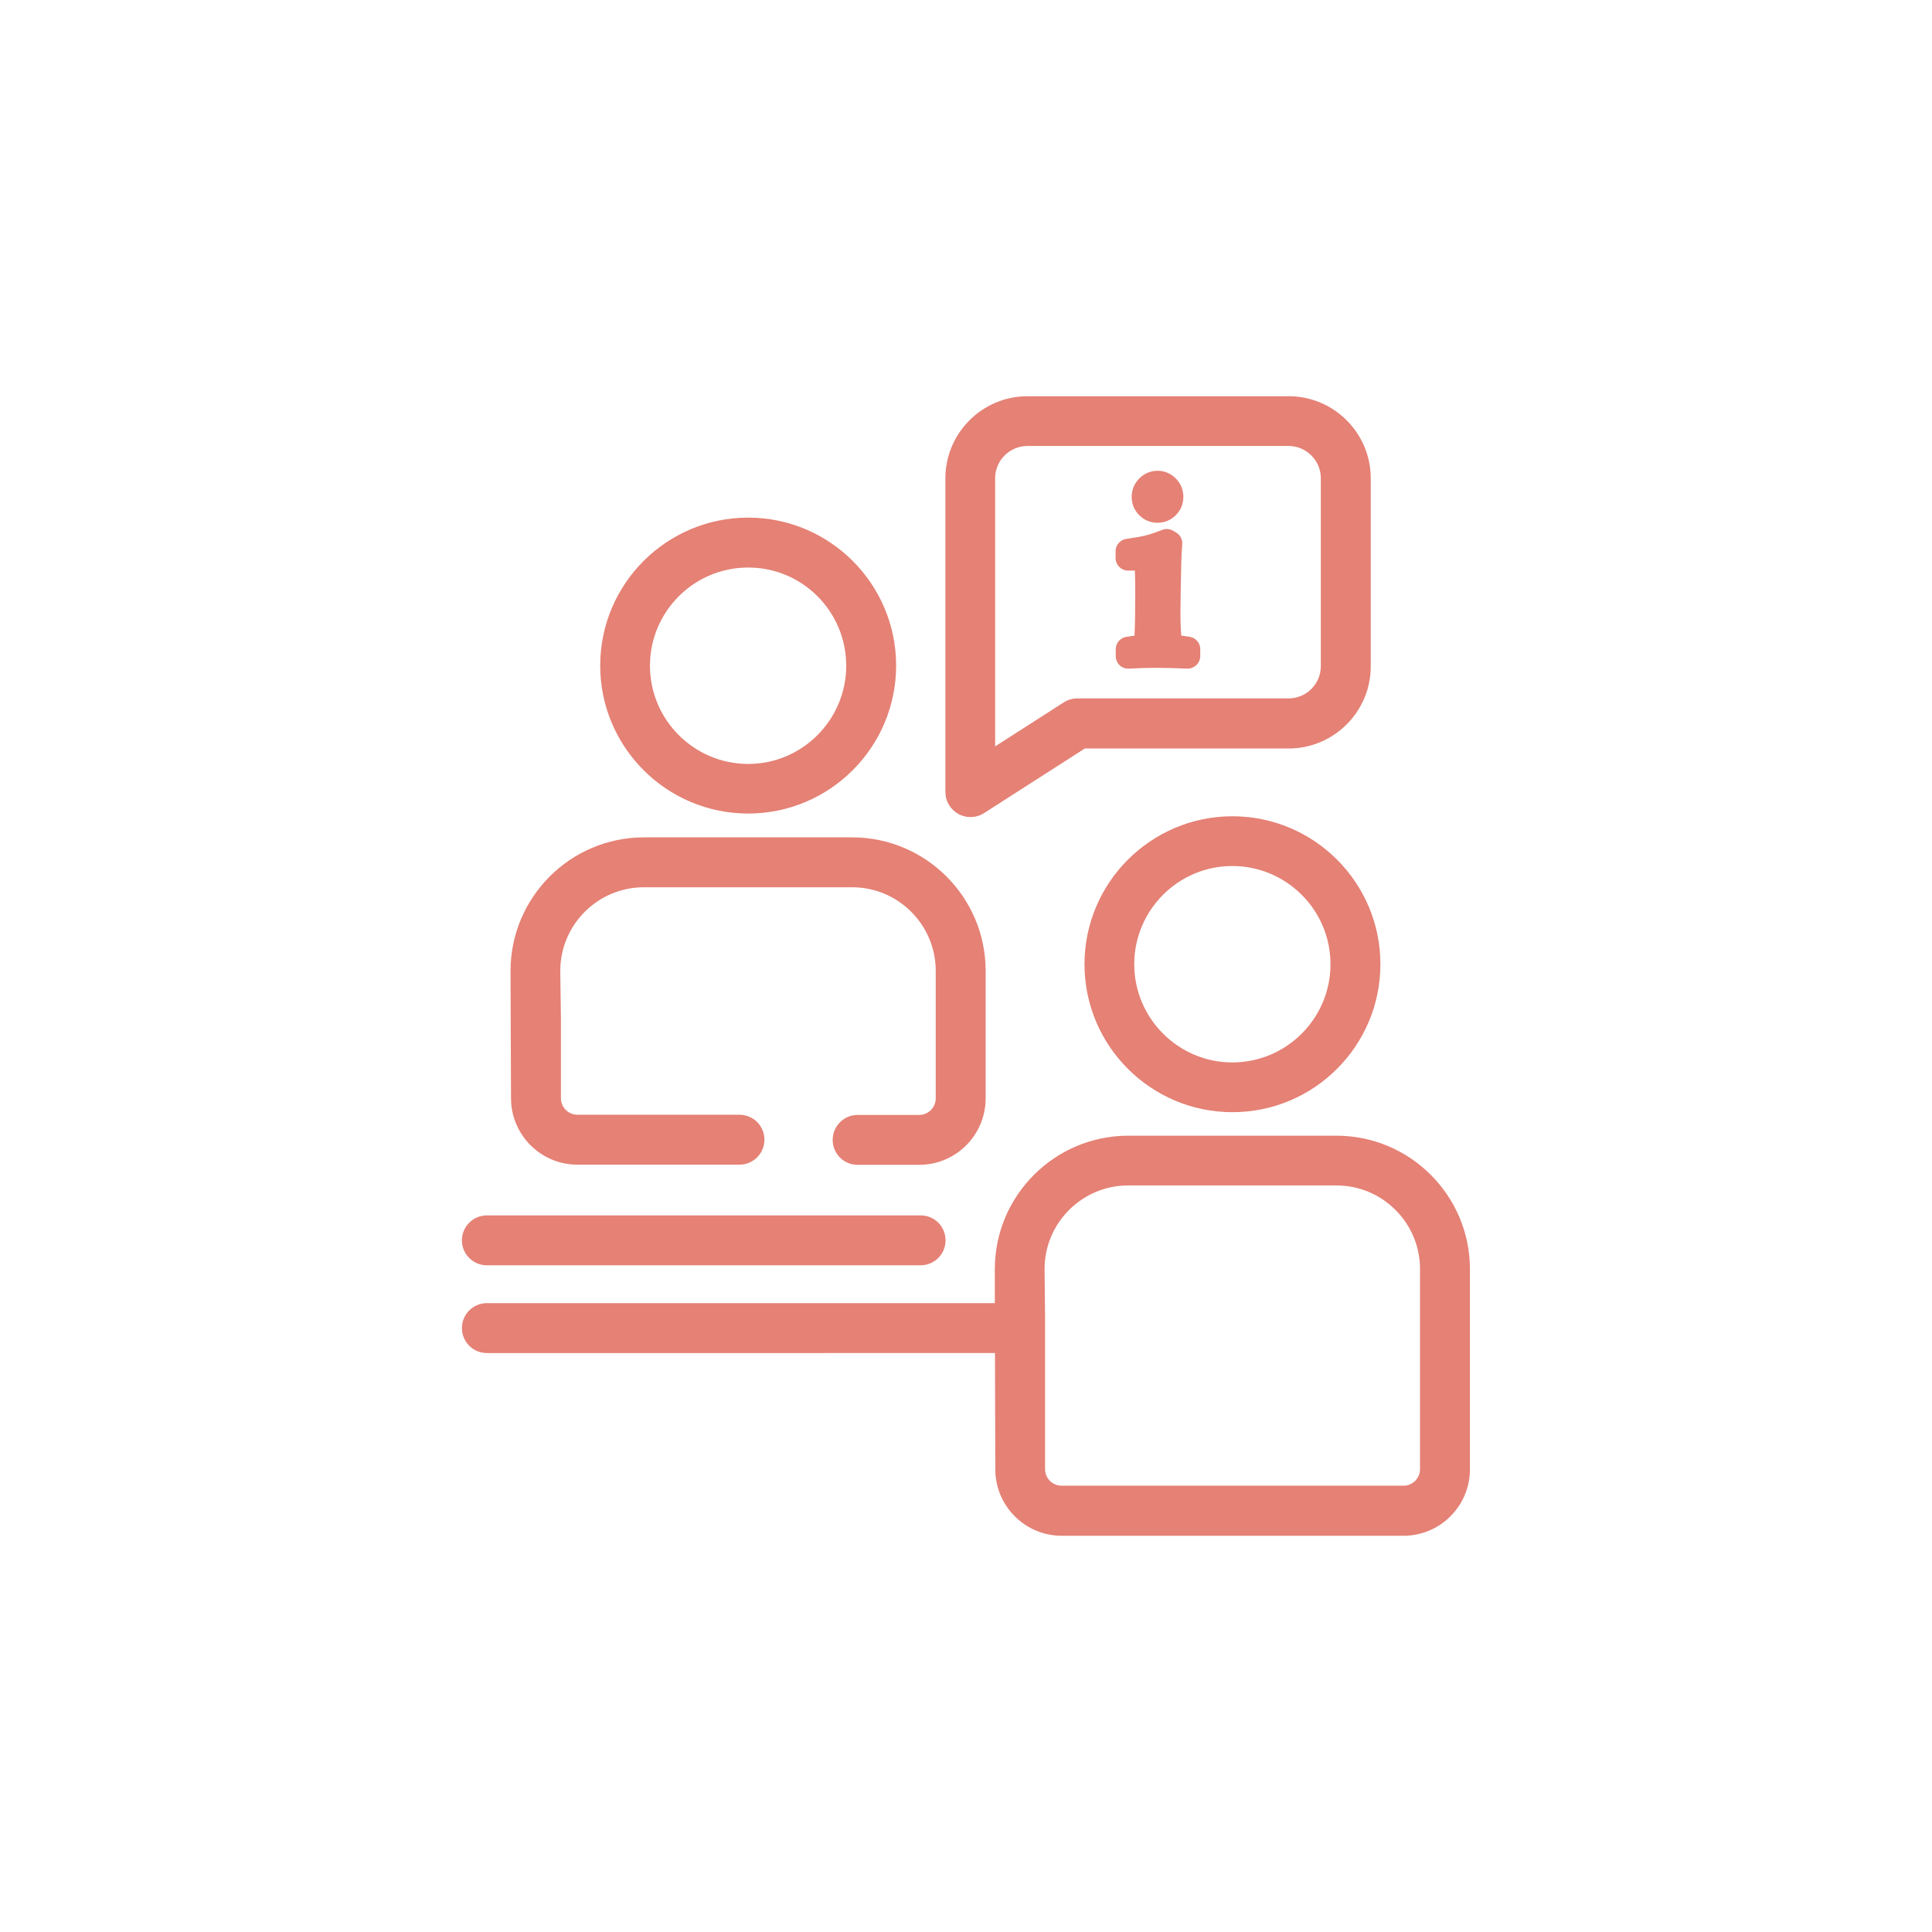 <?xml version="1.0" encoding="utf-8"?>
<!-- Generator: Adobe Illustrator 27.9.1, SVG Export Plug-In . SVG Version: 6.00 Build 0)  -->
<svg version="1.1" xmlns="http://www.w3.org/2000/svg" xmlns:xlink="http://www.w3.org/1999/xlink" x="0px" y="0px"
	 viewBox="0 0 120 120" style="enable-background:new 0 0 120 120;" xml:space="preserve">
<style type="text/css">
	.st0{display:none;}
	.st1{display:inline;fill:none;stroke:#231815;stroke-width:14;stroke-miterlimit:10;}
	.st2{display:inline;fill:none;stroke:#231815;stroke-width:14;stroke-linecap:round;stroke-miterlimit:10;}
	.st3{display:inline;fill:none;stroke:#231815;stroke-width:14;stroke-linejoin:round;stroke-miterlimit:10;}
	.st4{display:inline;}
	.st5{fill:#231815;}
	.st6{fill:#9E9E9E;}
	.st7{fill:#707070;}
	.st8{clip-path:url(#SVGID_00000148651611979785335800000006889385561858020502_);enable-background:new    ;}
	.st9{clip-path:url(#SVGID_00000096037042586398300890000015741288651824990595_);}
	.st10{clip-path:url(#SVGID_00000132060719560059809780000007528185651030169748_);enable-background:new    ;}
	
		.st11{clip-path:url(#SVGID_00000180356065055332919280000005720455890516221886_);fill:none;stroke:#8EC8E7;stroke-width:0.2;stroke-miterlimit:10;}
	.st12{clip-path:url(#SVGID_00000096037042586398300890000015741288651824990595_);fill:#8EC8E7;}
	.st13{clip-path:url(#SVGID_00000029044868797850767410000017317745017038452890_);enable-background:new    ;}
	
		.st14{clip-path:url(#SVGID_00000118356925450228755370000006547997483080693395_);fill:none;stroke:#8EC8E7;stroke-width:0.2;stroke-miterlimit:10;}
	.st15{clip-path:url(#SVGID_00000056389358643576926110000008758458886159300740_);enable-background:new    ;}
	
		.st16{clip-path:url(#SVGID_00000002385417665222174320000003428524024424438173_);fill:none;stroke:#8EC8E7;stroke-width:0.2;stroke-miterlimit:10;}
	.st17{clip-path:url(#SVGID_00000026133442705083784820000015830956338722097549_);enable-background:new    ;}
	
		.st18{clip-path:url(#SVGID_00000101068736670895845550000012636539256300684456_);fill:none;stroke:#8EC8E7;stroke-width:0.2;stroke-miterlimit:10;}
	.st19{opacity:0.302;fill:#FF3838;}
	.st20{fill:#E58175;}
	.st21{fill-rule:evenodd;clip-rule:evenodd;fill:#E58175;}
	.st22{fill:#FFFFFF;}
	.st23{fill-rule:evenodd;clip-rule:evenodd;fill:#E81820;}
</style>
<g id="圖層_2" class="st0">
	<g class="st4">
		<g>
			<defs>
				<rect id="SVGID_1_" x="-176.13" y="134.33" width="120" height="120"/>
			</defs>
			<clipPath id="SVGID_00000103236453072470671290000000325347077111622549_">
				<use xlink:href="#SVGID_1_"  style="overflow:visible;"/>
			</clipPath>
			<g style="clip-path:url(#SVGID_00000103236453072470671290000000325347077111622549_);enable-background:new    ;">
				<g>
					<defs>
						<rect id="SVGID_00000013181101157676414460000006361448437239518350_" x="-176.13" y="134.33" width="120" height="120"/>
					</defs>
					<clipPath id="SVGID_00000104705169966461215340000008877924059701814400_">
						<use xlink:href="#SVGID_00000013181101157676414460000006361448437239518350_"  style="overflow:visible;"/>
					</clipPath>
					<g style="clip-path:url(#SVGID_00000104705169966461215340000008877924059701814400_);">
						<defs>
							
								<rect id="SVGID_00000102533200322245473180000010953342813085238709_" x="-116.13" y="134.25" width="60.08" height="60.08"/>
						</defs>
						<clipPath id="SVGID_00000039101141772213477140000011792956245005506475_">
							<use xlink:href="#SVGID_00000102533200322245473180000010953342813085238709_"  style="overflow:visible;"/>
						</clipPath>
						<g style="clip-path:url(#SVGID_00000039101141772213477140000011792956245005506475_);enable-background:new    ;">
							<g>
								<defs>
									<rect id="SVGID_00000143596365573878474100000005603282554838542244_" x="-116.13" y="134.33" width="60" height="60"/>
								</defs>
								<clipPath id="SVGID_00000048465338528909408420000006420578709070492806_">
									<use xlink:href="#SVGID_00000143596365573878474100000005603282554838542244_"  style="overflow:visible;"/>
								</clipPath>
							</g>
						</g>
					</g>
					<path style="clip-path:url(#SVGID_00000104705169966461215340000008877924059701814400_);fill:#8EC8E7;" d="M-116.13,194.33
						h192v-192h-192V194.33z M-116.08,2.38h191.9v191.9h-191.9V2.38z"/>
				</g>
			</g>
		</g>
	</g>
</g>
<g id="圖層_3">
	<g>
		<path class="st20" d="M46.47,50.53c5.07,0,9.19-4.12,9.19-9.19c0-5.07-4.12-9.19-9.19-9.19s-9.19,4.12-9.19,9.19
			C37.28,46.41,41.4,50.53,46.47,50.53z M40.37,41.35c0-3.36,2.73-6.1,6.1-6.1s6.09,2.73,6.09,6.1c0,3.36-2.73,6.1-6.09,6.1
			S40.37,44.71,40.37,41.35z"/>
		<path class="st20" d="M35.87,72.34h10.06c0.85,0,1.55-0.69,1.55-1.55s-0.69-1.55-1.55-1.55H35.87c-0.57,0-1.03-0.46-1.03-1.03
			v-4.96L34.8,60.3c0-2.86,2.33-5.19,5.19-5.19h12.94c2.86,0,5.19,2.33,5.19,5.19v7.92c0,0.57-0.46,1.03-1.03,1.03h-3.82
			c-0.85,0-1.55,0.69-1.55,1.55s0.69,1.55,1.55,1.55h3.82c2.28,0,4.13-1.85,4.13-4.13V60.3c0-4.57-3.72-8.29-8.29-8.29H40
			c-4.57,0-8.29,3.72-8.29,8.3l0.03,7.9C31.74,70.49,33.59,72.34,35.87,72.34z"/>
		<path class="st20" d="M59.53,50.56c0.23,0.12,0.48,0.19,0.74,0.19c0.3,0,0.59-0.08,0.84-0.24l6.27-4.02h12.66
			c2.81,0,5.1-2.29,5.1-5.1V29.71c0-2.81-2.29-5.1-5.1-5.1H63.82c-2.81,0-5.1,2.29-5.1,5.1V49.2
			C58.72,49.76,59.03,50.28,59.53,50.56z M82.04,41.37c0,1.11-0.9,2.01-2.01,2.01H66.92c-0.3,0-0.58,0.08-0.84,0.24l-4.27,2.74
			V29.71c0-1.11,0.9-2.01,2.01-2.01h16.21c1.11,0,2.01,0.9,2.01,2.01V41.37z"/>
		<path class="st20" d="M30.24,78.59h26.94c0.85,0,1.55-0.69,1.55-1.55s-0.69-1.55-1.55-1.55H30.24c-0.85,0-1.55,0.69-1.55,1.55
			S29.39,78.59,30.24,78.59z"/>
		<path class="st20" d="M67.36,59.89c0,5.07,4.12,9.19,9.19,9.19c5.07,0,9.19-4.12,9.19-9.19c0-5.07-4.12-9.19-9.19-9.19
			C71.48,50.7,67.36,54.83,67.36,59.89z M70.45,59.89c0-3.36,2.73-6.1,6.09-6.1c3.36,0,6.1,2.73,6.1,6.1c0,3.36-2.73,6.1-6.1,6.1
			C73.19,65.99,70.45,63.25,70.45,59.89z"/>
		<path class="st20" d="M72.3,95.39h14.87c2.28,0,4.13-1.85,4.13-4.13V78.83c0-4.57-3.72-8.29-8.29-8.29H70.08
			c-4.57,0-8.29,3.72-8.29,8.29l0,2.11H30.24c-0.85,0-1.55,0.69-1.55,1.55c0,0.85,0.69,1.55,1.55,1.55H61.8l0.02,7.22
			c0,2.28,1.85,4.13,4.13,4.13h3.27H72.3z M64.88,78.82c0-2.86,2.33-5.19,5.19-5.19h12.94c2.86,0,5.19,2.33,5.19,5.19v12.43
			c0,0.57-0.46,1.03-1.03,1.03H65.94c-0.57,0-1.03-0.46-1.03-1.03v-9.47L64.88,78.82z"/>
		<path class="st20" d="M71.9,32.47c0.43,0,0.82-0.16,1.13-0.47c0.31-0.31,0.47-0.7,0.47-1.14c0-0.43-0.16-0.83-0.47-1.14
			c-0.31-0.31-0.7-0.48-1.13-0.48c-0.44,0-0.83,0.17-1.14,0.48c-0.3,0.31-0.47,0.7-0.47,1.14c0,0.44,0.16,0.83,0.47,1.14
			C71.07,32.31,71.46,32.47,71.9,32.47z"/>
		<path class="st20" d="M73.88,39.55l-0.51-0.07c0,0,0,0,0,0c-0.03-0.39-0.05-0.85-0.05-1.37c0-0.67,0.02-1.73,0.05-3.14
			c0.01-0.42,0.03-0.81,0.06-1.15c0.03-0.29-0.11-0.58-0.36-0.73l-0.18-0.11c-0.21-0.13-0.47-0.16-0.7-0.07
			c-0.41,0.16-0.75,0.28-1,0.34c-0.25,0.07-0.67,0.14-1.23,0.22c-0.38,0.06-0.67,0.38-0.67,0.77v0.42c0,0.43,0.35,0.78,0.78,0.78
			h0.42c0.01,0.36,0.02,0.83,0.02,1.39c0,1.08-0.01,1.93-0.04,2.54c0,0.04,0,0.08,0,0.11L70,39.55c-0.4,0.04-0.7,0.38-0.7,0.78v0.42
			c0,0.21,0.09,0.42,0.24,0.57c0.16,0.15,0.37,0.22,0.58,0.21c0.57-0.03,1.14-0.05,1.7-0.05c0.57,0,1.21,0.02,1.91,0.05
			c0.01,0,0.02,0,0.04,0c0.2,0,0.39-0.08,0.54-0.22c0.15-0.15,0.24-0.35,0.24-0.56v-0.42C74.56,39.94,74.27,39.61,73.88,39.55z"/>
	</g>
</g>
</svg>
